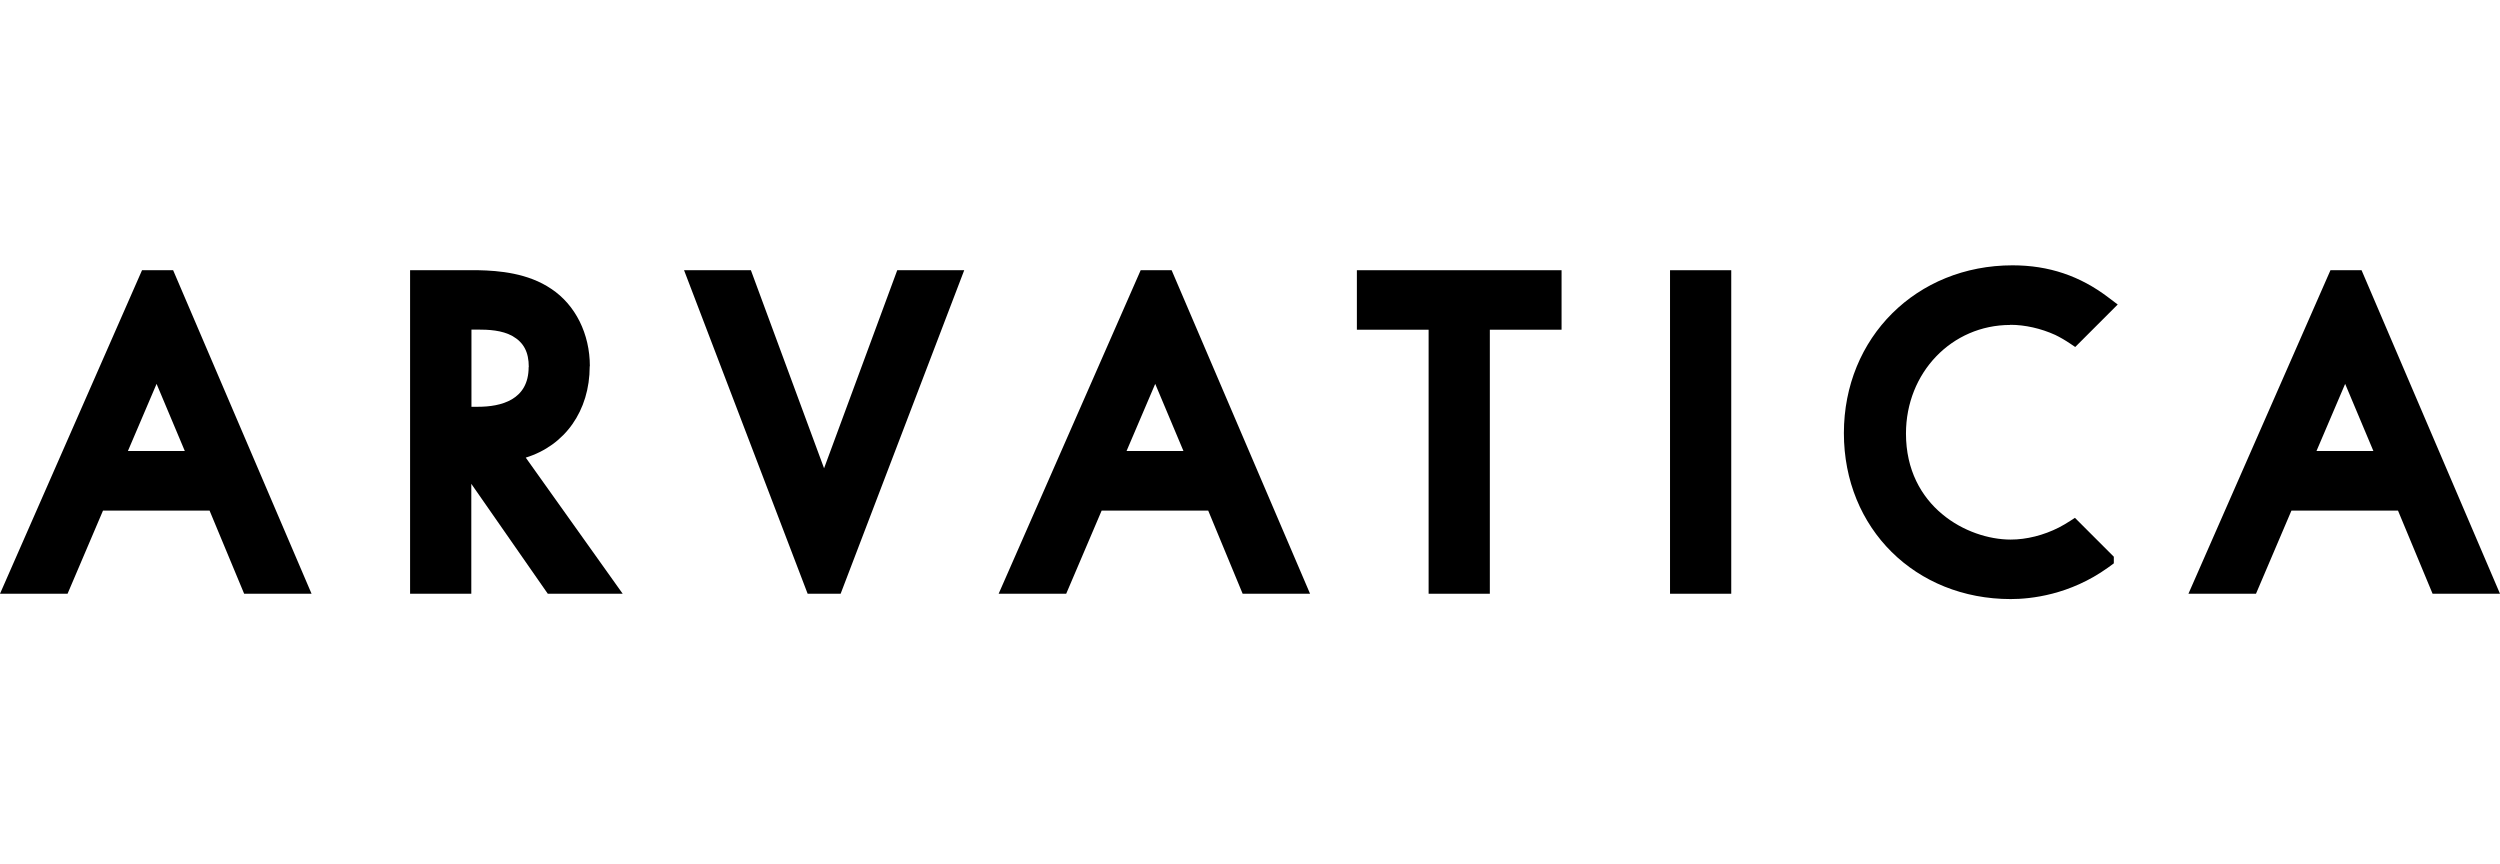 <?xml version="1.0" encoding="UTF-8"?>
<svg id="Layer_1" data-name="Layer 1" xmlns="http://www.w3.org/2000/svg" viewBox="0 0 173.56 60">
  <path d="M9.86,18.76L0,41.22h4.69l2.46-5.77h7.4l2.4,5.77h4.68l-9.61-22.46h-2.16ZM8.88,31.31l1.99-4.66,1.96,4.66h-3.95Z"/>
  <path d="M40.95,25.42c0-2.24-1-4.25-2.67-5.36-1.63-1.11-3.66-1.27-5.06-1.3h-4.75v22.46h4.25v-7.63l5.31,7.63h5.2l-6.73-9.45c2.72-.84,4.44-3.25,4.44-6.34ZM36.7,25.49c0,2.28-1.92,2.75-3.52,2.75h-.45v-5.36h.39c.8,0,1.72.04,2.46.45.78.45,1.13,1.11,1.13,2.15Z"/>
  <polygon points="57.21 32.51 52.13 18.76 47.49 18.76 56.07 41.22 58.36 41.22 66.94 18.76 62.29 18.76 57.21 32.51"/>
  <path d="M79.19,18.76l-9.86,22.46h4.69l2.46-5.77h7.4l2.39,5.77h4.68l-9.61-22.46h-2.16ZM78.21,31.31l1.99-4.66,1.96,4.66h-3.95Z"/>
  <polygon points="94.2 22.89 99.18 22.89 99.18 41.22 103.43 41.22 103.43 22.89 108.41 22.89 108.41 18.76 94.2 18.76 94.2 22.89"/>
  <rect x="115.94" y="18.76" width="4.25" height="22.46"/>
  <path d="M163.95,18.76h-2.16l-9.86,22.46h4.69l2.46-5.77h7.4l2.4,5.77h4.68l-9.61-22.46ZM160.82,31.31l1.99-4.66,1.96,4.66h-3.95Z"/>
  <path d="M139.57,22.55c1.01,0,2.12.25,3.11.7.33.16.68.36,1.05.61l.34.23,2.95-2.95-.65-.49c-1.97-1.5-4.14-2.23-6.65-2.23-6.67,0-11.71,5.01-11.71,11.65s4.98,11.52,11.58,11.52c1.38,0,4.1-.28,6.75-2.18l.41-.3v-.46l-2.7-2.7-.34.22c-.24.15-.49.31-.77.45-1.06.54-2.25.84-3.35.84-3.02,0-7.27-2.28-7.27-7.36,0-4.23,3.18-7.54,7.24-7.54Z"/>
</svg>